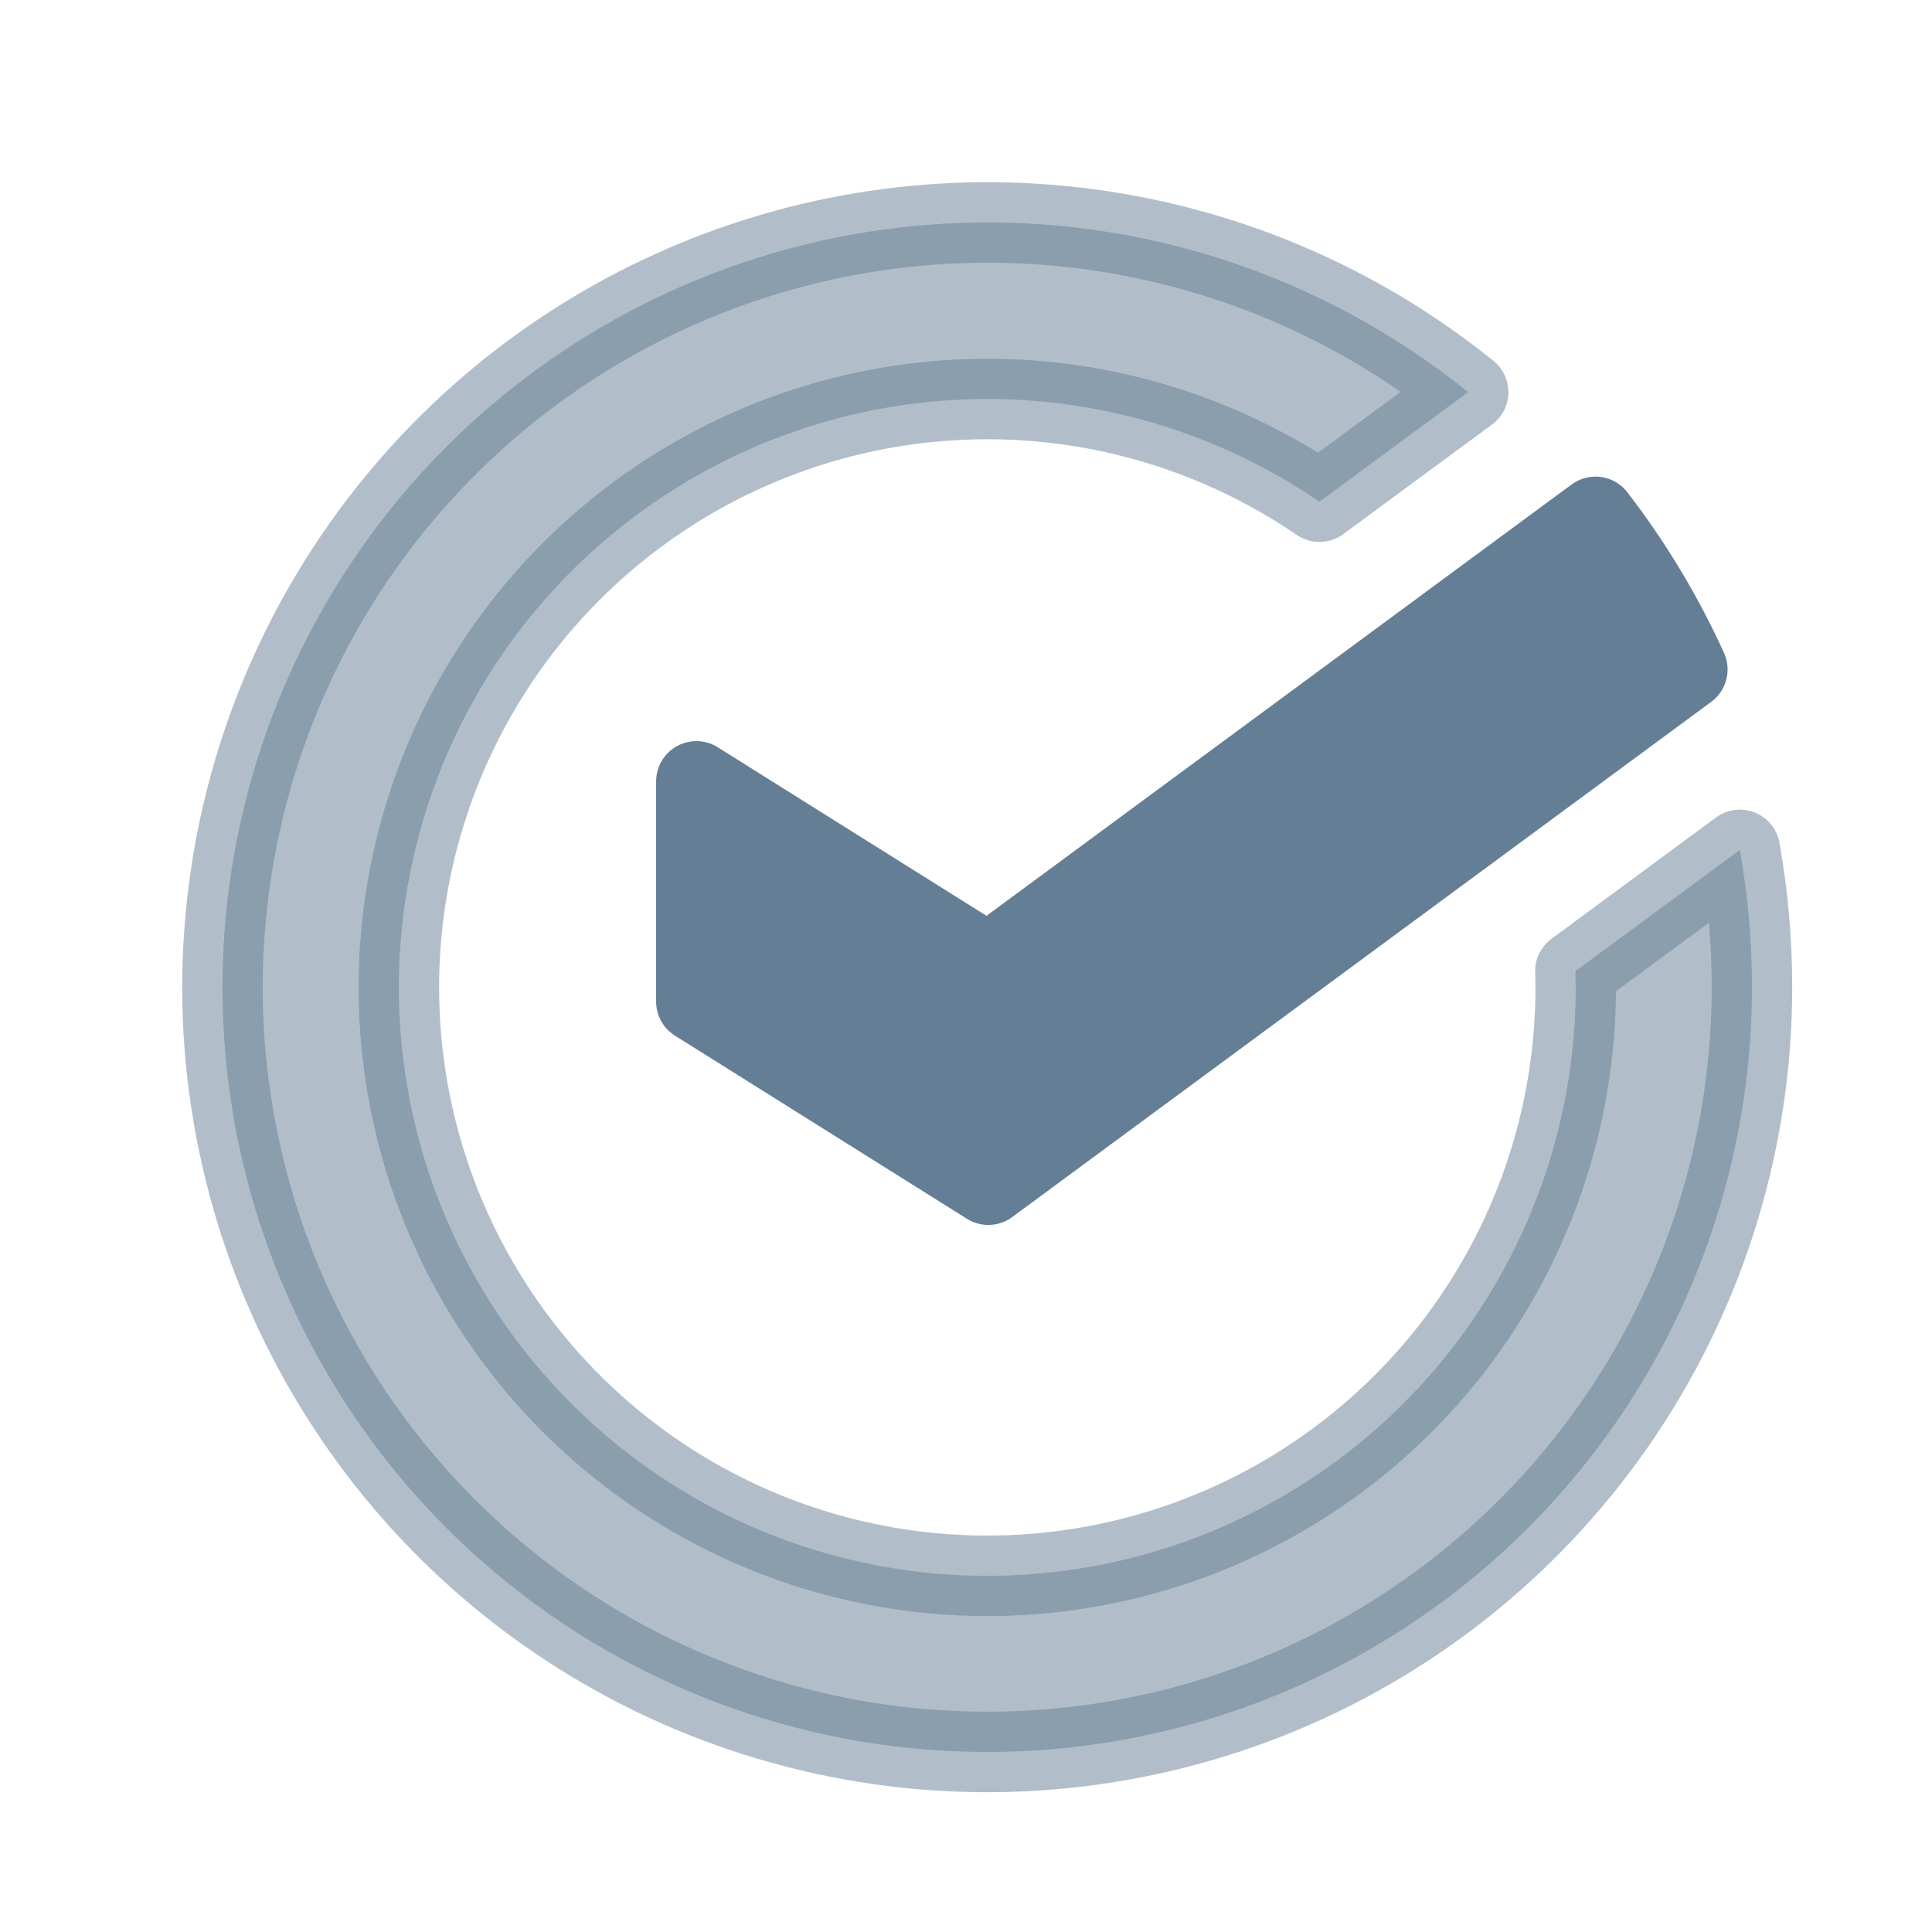 <?xml version="1.0" encoding="UTF-8"?> <svg xmlns="http://www.w3.org/2000/svg" width="800" height="800" viewBox="0 0 800 800" fill="none"><path opacity="0.5" d="M92.113 408.644C92.095 450.24 100.271 491.432 116.172 529.868C132.084 568.302 155.407 603.226 184.81 632.65C229.099 676.961 285.536 707.138 346.981 719.364C408.425 731.591 472.116 725.317 529.994 701.336C587.872 677.355 637.336 636.745 672.127 584.644C706.919 532.544 725.475 471.294 725.447 408.644C725.447 389.629 723.764 370.644 720.435 351.921L652.336 402.145C652.336 404.31 652.475 406.475 652.475 408.644C652.53 463.082 634.35 515.97 600.834 558.867C567.316 601.764 520.401 632.204 467.569 645.333C414.732 658.456 359.021 653.509 309.323 631.281C259.632 609.046 218.817 570.816 193.383 522.684C167.947 474.549 159.369 419.281 169.018 365.701C178.666 312.121 205.985 263.317 246.615 227.08C287.226 190.831 338.81 169.232 393.133 165.729C447.463 162.223 501.402 177.011 546.348 207.735L607.928 162.381C561.416 124.846 505.235 101.234 445.874 94.272C386.513 87.31 326.394 97.281 272.459 123.035C218.52 148.784 172.964 189.264 141.053 239.803C109.142 290.341 92.173 348.875 92.113 408.644Z" fill="#647E95" stroke="#647E95" stroke-width="33.333" stroke-linecap="round" stroke-linejoin="round"></path><path d="M409.235 399.374L288.355 323.548V414.728L409.235 490.55L698.684 277.212C688.477 254.759 675.717 233.557 660.656 214.025L409.235 399.374Z" fill="#647E95" stroke="#647E95" stroke-width="33.333" stroke-linecap="round" stroke-linejoin="round"></path></svg> 